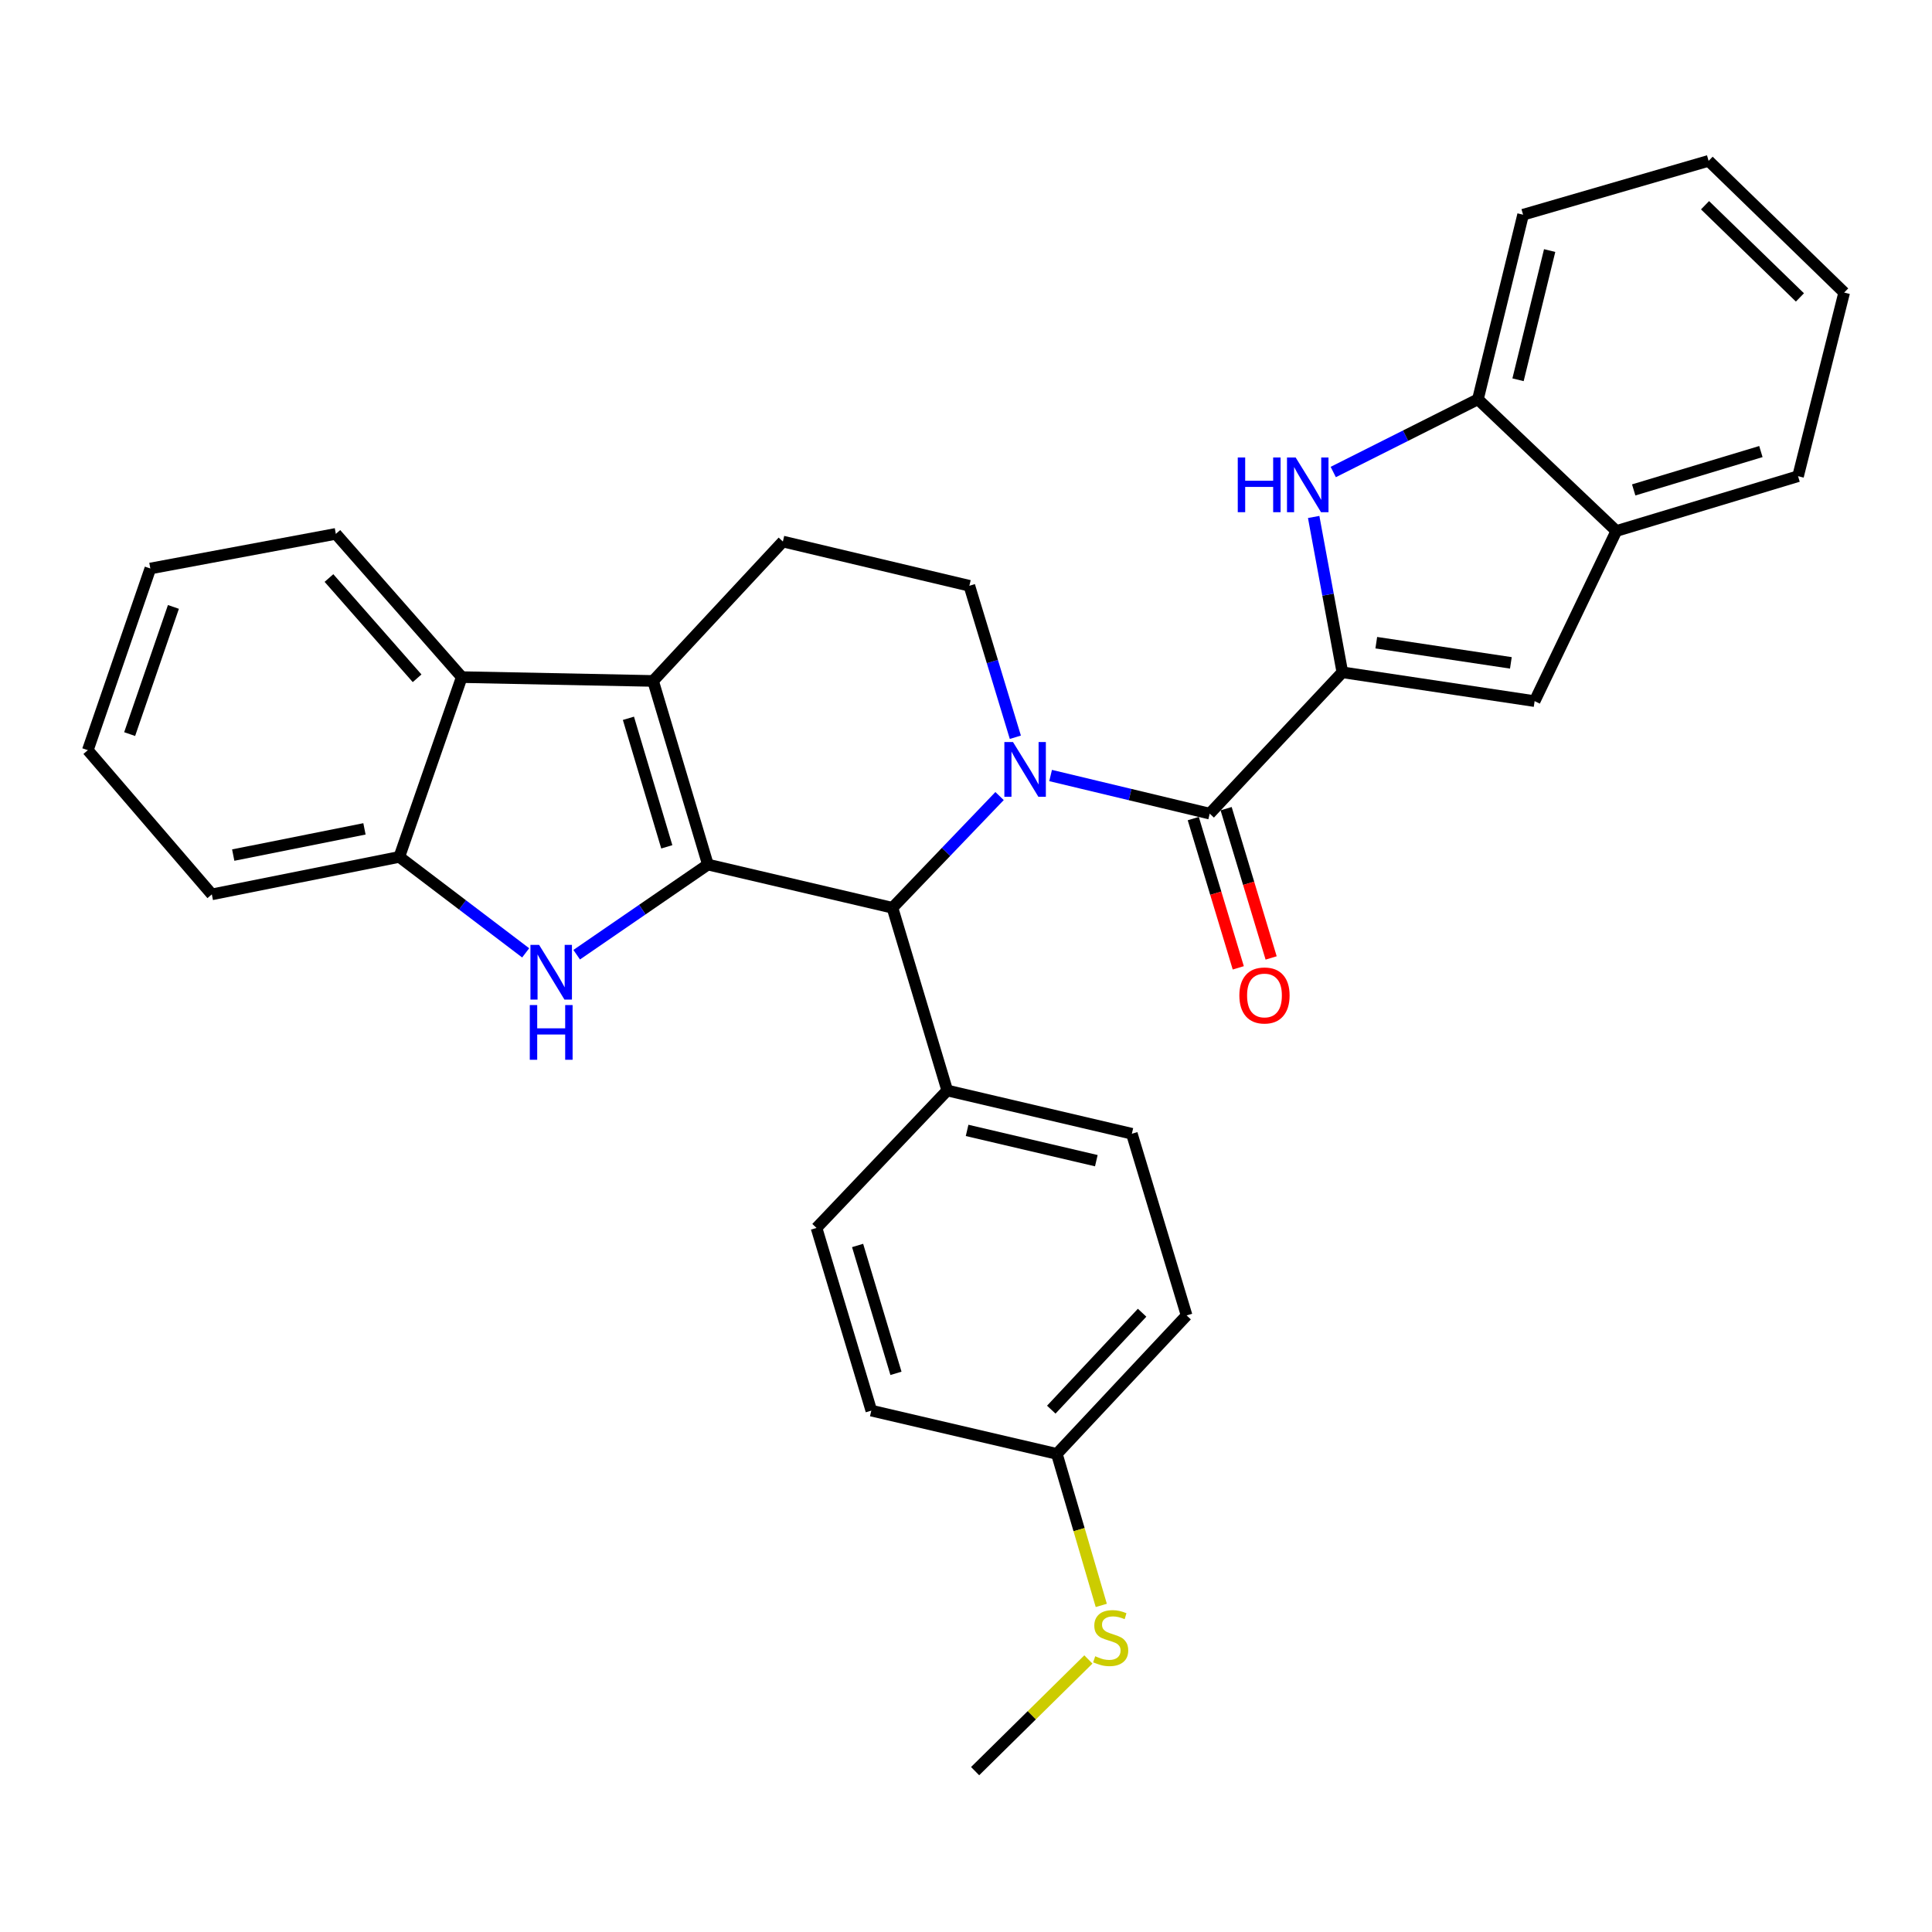 <?xml version='1.0' encoding='iso-8859-1'?>
<svg version='1.1' baseProfile='full'
              xmlns='http://www.w3.org/2000/svg'
                      xmlns:rdkit='http://www.rdkit.org/xml'
                      xmlns:xlink='http://www.w3.org/1999/xlink'
                  xml:space='preserve'
width='1000px' height='1000px' viewBox='0 0 1000 1000'>
<!-- END OF HEADER -->
<rect style='opacity:1.0;fill:#FFFFFF;stroke:none' width='1000' height='1000' x='0' y='0'> </rect>
<path class='bond-2' d='M 366.411,447.496 L 338.037,352.456' style='fill:none;fill-rule:evenodd;stroke:#000000;stroke-width:6px;stroke-linecap:butt;stroke-linejoin:miter;stroke-opacity:1' />
<path class='bond-2' d='M 345.132,438.322 L 325.271,371.794' style='fill:none;fill-rule:evenodd;stroke:#000000;stroke-width:6px;stroke-linecap:butt;stroke-linejoin:miter;stroke-opacity:1' />
<path class='bond-3' d='M 366.411,447.496 L 332.453,470.827' style='fill:none;fill-rule:evenodd;stroke:#000000;stroke-width:6px;stroke-linecap:butt;stroke-linejoin:miter;stroke-opacity:1' />
<path class='bond-3' d='M 332.453,470.827 L 298.496,494.158' style='fill:none;fill-rule:evenodd;stroke:#0000FF;stroke-width:6px;stroke-linecap:butt;stroke-linejoin:miter;stroke-opacity:1' />
<path class='bond-5' d='M 366.411,447.496 L 461.935,469.869' style='fill:none;fill-rule:evenodd;stroke:#000000;stroke-width:6px;stroke-linecap:butt;stroke-linejoin:miter;stroke-opacity:1' />
<path class='bond-0' d='M 517.374,412.039 L 489.654,440.954' style='fill:none;fill-rule:evenodd;stroke:#0000FF;stroke-width:6px;stroke-linecap:butt;stroke-linejoin:miter;stroke-opacity:1' />
<path class='bond-0' d='M 489.654,440.954 L 461.935,469.869' style='fill:none;fill-rule:evenodd;stroke:#000000;stroke-width:6px;stroke-linecap:butt;stroke-linejoin:miter;stroke-opacity:1' />
<path class='bond-4' d='M 543.791,401.41 L 584.964,411.272' style='fill:none;fill-rule:evenodd;stroke:#0000FF;stroke-width:6px;stroke-linecap:butt;stroke-linejoin:miter;stroke-opacity:1' />
<path class='bond-4' d='M 584.964,411.272 L 626.138,421.135' style='fill:none;fill-rule:evenodd;stroke:#000000;stroke-width:6px;stroke-linecap:butt;stroke-linejoin:miter;stroke-opacity:1' />
<path class='bond-10' d='M 525.542,381.605 L 513.639,342.402' style='fill:none;fill-rule:evenodd;stroke:#0000FF;stroke-width:6px;stroke-linecap:butt;stroke-linejoin:miter;stroke-opacity:1' />
<path class='bond-10' d='M 513.639,342.402 L 501.737,303.198' style='fill:none;fill-rule:evenodd;stroke:#000000;stroke-width:6px;stroke-linecap:butt;stroke-linejoin:miter;stroke-opacity:1' />
<path class='bond-1' d='M 694.798,347.985 L 626.138,421.135' style='fill:none;fill-rule:evenodd;stroke:#000000;stroke-width:6px;stroke-linecap:butt;stroke-linejoin:miter;stroke-opacity:1' />
<path class='bond-6' d='M 694.798,347.985 L 687.377,307.781' style='fill:none;fill-rule:evenodd;stroke:#000000;stroke-width:6px;stroke-linecap:butt;stroke-linejoin:miter;stroke-opacity:1' />
<path class='bond-6' d='M 687.377,307.781 L 679.955,267.578' style='fill:none;fill-rule:evenodd;stroke:#0000FF;stroke-width:6px;stroke-linecap:butt;stroke-linejoin:miter;stroke-opacity:1' />
<path class='bond-7' d='M 694.798,347.985 L 794.319,362.907' style='fill:none;fill-rule:evenodd;stroke:#000000;stroke-width:6px;stroke-linecap:butt;stroke-linejoin:miter;stroke-opacity:1' />
<path class='bond-7' d='M 712.36,332.655 L 782.025,343.101' style='fill:none;fill-rule:evenodd;stroke:#000000;stroke-width:6px;stroke-linecap:butt;stroke-linejoin:miter;stroke-opacity:1' />
<path class='bond-8' d='M 338.037,352.456 L 239.009,350.472' style='fill:none;fill-rule:evenodd;stroke:#000000;stroke-width:6px;stroke-linecap:butt;stroke-linejoin:miter;stroke-opacity:1' />
<path class='bond-11' d='M 338.037,352.456 L 405.216,280.302' style='fill:none;fill-rule:evenodd;stroke:#000000;stroke-width:6px;stroke-linecap:butt;stroke-linejoin:miter;stroke-opacity:1' />
<path class='bond-9' d='M 272.088,493.2 L 239.383,468.369' style='fill:none;fill-rule:evenodd;stroke:#0000FF;stroke-width:6px;stroke-linecap:butt;stroke-linejoin:miter;stroke-opacity:1' />
<path class='bond-9' d='M 239.383,468.369 L 206.678,443.538' style='fill:none;fill-rule:evenodd;stroke:#000000;stroke-width:6px;stroke-linecap:butt;stroke-linejoin:miter;stroke-opacity:1' />
<path class='bond-15' d='M 617.634,423.7 L 629.282,462.329' style='fill:none;fill-rule:evenodd;stroke:#000000;stroke-width:6px;stroke-linecap:butt;stroke-linejoin:miter;stroke-opacity:1' />
<path class='bond-15' d='M 629.282,462.329 L 640.93,500.958' style='fill:none;fill-rule:evenodd;stroke:#FF0000;stroke-width:6px;stroke-linecap:butt;stroke-linejoin:miter;stroke-opacity:1' />
<path class='bond-15' d='M 634.642,418.571 L 646.29,457.2' style='fill:none;fill-rule:evenodd;stroke:#000000;stroke-width:6px;stroke-linecap:butt;stroke-linejoin:miter;stroke-opacity:1' />
<path class='bond-15' d='M 646.29,457.2 L 657.938,495.829' style='fill:none;fill-rule:evenodd;stroke:#FF0000;stroke-width:6px;stroke-linecap:butt;stroke-linejoin:miter;stroke-opacity:1' />
<path class='bond-14' d='M 461.935,469.869 L 490.289,564.436' style='fill:none;fill-rule:evenodd;stroke:#000000;stroke-width:6px;stroke-linecap:butt;stroke-linejoin:miter;stroke-opacity:1' />
<path class='bond-12' d='M 690.09,244.314 L 727.529,225.496' style='fill:none;fill-rule:evenodd;stroke:#0000FF;stroke-width:6px;stroke-linecap:butt;stroke-linejoin:miter;stroke-opacity:1' />
<path class='bond-12' d='M 727.529,225.496 L 764.968,206.678' style='fill:none;fill-rule:evenodd;stroke:#000000;stroke-width:6px;stroke-linecap:butt;stroke-linejoin:miter;stroke-opacity:1' />
<path class='bond-13' d='M 794.319,362.907 L 836.618,274.844' style='fill:none;fill-rule:evenodd;stroke:#000000;stroke-width:6px;stroke-linecap:butt;stroke-linejoin:miter;stroke-opacity:1' />
<path class='bond-22' d='M 239.009,350.472 L 173.833,276.334' style='fill:none;fill-rule:evenodd;stroke:#000000;stroke-width:6px;stroke-linecap:butt;stroke-linejoin:miter;stroke-opacity:1' />
<path class='bond-22' d='M 215.891,351.08 L 170.268,299.184' style='fill:none;fill-rule:evenodd;stroke:#000000;stroke-width:6px;stroke-linecap:butt;stroke-linejoin:miter;stroke-opacity:1' />
<path class='bond-31' d='M 239.009,350.472 L 206.678,443.538' style='fill:none;fill-rule:evenodd;stroke:#000000;stroke-width:6px;stroke-linecap:butt;stroke-linejoin:miter;stroke-opacity:1' />
<path class='bond-23' d='M 206.678,443.538 L 109.644,462.921' style='fill:none;fill-rule:evenodd;stroke:#000000;stroke-width:6px;stroke-linecap:butt;stroke-linejoin:miter;stroke-opacity:1' />
<path class='bond-23' d='M 188.643,429.025 L 120.719,442.594' style='fill:none;fill-rule:evenodd;stroke:#000000;stroke-width:6px;stroke-linecap:butt;stroke-linejoin:miter;stroke-opacity:1' />
<path class='bond-32' d='M 501.737,303.198 L 405.216,280.302' style='fill:none;fill-rule:evenodd;stroke:#000000;stroke-width:6px;stroke-linecap:butt;stroke-linejoin:miter;stroke-opacity:1' />
<path class='bond-24' d='M 764.968,206.678 L 788.348,111.134' style='fill:none;fill-rule:evenodd;stroke:#000000;stroke-width:6px;stroke-linecap:butt;stroke-linejoin:miter;stroke-opacity:1' />
<path class='bond-24' d='M 785.731,196.569 L 802.097,129.688' style='fill:none;fill-rule:evenodd;stroke:#000000;stroke-width:6px;stroke-linecap:butt;stroke-linejoin:miter;stroke-opacity:1' />
<path class='bond-35' d='M 764.968,206.678 L 836.618,274.844' style='fill:none;fill-rule:evenodd;stroke:#000000;stroke-width:6px;stroke-linecap:butt;stroke-linejoin:miter;stroke-opacity:1' />
<path class='bond-25' d='M 836.618,274.844 L 930.672,246.48' style='fill:none;fill-rule:evenodd;stroke:#000000;stroke-width:6px;stroke-linecap:butt;stroke-linejoin:miter;stroke-opacity:1' />
<path class='bond-25' d='M 845.597,253.582 L 911.435,233.727' style='fill:none;fill-rule:evenodd;stroke:#000000;stroke-width:6px;stroke-linecap:butt;stroke-linejoin:miter;stroke-opacity:1' />
<path class='bond-16' d='M 490.289,564.436 L 585.842,586.829' style='fill:none;fill-rule:evenodd;stroke:#000000;stroke-width:6px;stroke-linecap:butt;stroke-linejoin:miter;stroke-opacity:1' />
<path class='bond-16' d='M 500.568,585.091 L 567.456,600.766' style='fill:none;fill-rule:evenodd;stroke:#000000;stroke-width:6px;stroke-linecap:butt;stroke-linejoin:miter;stroke-opacity:1' />
<path class='bond-17' d='M 490.289,564.436 L 422.626,635.573' style='fill:none;fill-rule:evenodd;stroke:#000000;stroke-width:6px;stroke-linecap:butt;stroke-linejoin:miter;stroke-opacity:1' />
<path class='bond-20' d='M 585.842,586.829 L 614.187,680.863' style='fill:none;fill-rule:evenodd;stroke:#000000;stroke-width:6px;stroke-linecap:butt;stroke-linejoin:miter;stroke-opacity:1' />
<path class='bond-21' d='M 422.626,635.573 L 450.99,730.13' style='fill:none;fill-rule:evenodd;stroke:#000000;stroke-width:6px;stroke-linecap:butt;stroke-linejoin:miter;stroke-opacity:1' />
<path class='bond-21' d='M 443.896,644.653 L 463.75,710.842' style='fill:none;fill-rule:evenodd;stroke:#000000;stroke-width:6px;stroke-linecap:butt;stroke-linejoin:miter;stroke-opacity:1' />
<path class='bond-18' d='M 547.027,752.533 L 450.99,730.13' style='fill:none;fill-rule:evenodd;stroke:#000000;stroke-width:6px;stroke-linecap:butt;stroke-linejoin:miter;stroke-opacity:1' />
<path class='bond-19' d='M 547.027,752.533 L 558.524,791.745' style='fill:none;fill-rule:evenodd;stroke:#000000;stroke-width:6px;stroke-linecap:butt;stroke-linejoin:miter;stroke-opacity:1' />
<path class='bond-19' d='M 558.524,791.745 L 570.022,830.958' style='fill:none;fill-rule:evenodd;stroke:#CCCC00;stroke-width:6px;stroke-linecap:butt;stroke-linejoin:miter;stroke-opacity:1' />
<path class='bond-33' d='M 547.027,752.533 L 614.187,680.863' style='fill:none;fill-rule:evenodd;stroke:#000000;stroke-width:6px;stroke-linecap:butt;stroke-linejoin:miter;stroke-opacity:1' />
<path class='bond-33' d='M 544.138,729.635 L 591.15,679.466' style='fill:none;fill-rule:evenodd;stroke:#000000;stroke-width:6px;stroke-linecap:butt;stroke-linejoin:miter;stroke-opacity:1' />
<path class='bond-26' d='M 563.344,858.935 L 534.031,887.836' style='fill:none;fill-rule:evenodd;stroke:#CCCC00;stroke-width:6px;stroke-linecap:butt;stroke-linejoin:miter;stroke-opacity:1' />
<path class='bond-26' d='M 534.031,887.836 L 504.717,916.737' style='fill:none;fill-rule:evenodd;stroke:#000000;stroke-width:6px;stroke-linecap:butt;stroke-linejoin:miter;stroke-opacity:1' />
<path class='bond-27' d='M 173.833,276.334 L 77.816,294.257' style='fill:none;fill-rule:evenodd;stroke:#000000;stroke-width:6px;stroke-linecap:butt;stroke-linejoin:miter;stroke-opacity:1' />
<path class='bond-28' d='M 109.644,462.921 L 45.455,388.291' style='fill:none;fill-rule:evenodd;stroke:#000000;stroke-width:6px;stroke-linecap:butt;stroke-linejoin:miter;stroke-opacity:1' />
<path class='bond-29' d='M 788.348,111.134 L 884.375,83.263' style='fill:none;fill-rule:evenodd;stroke:#000000;stroke-width:6px;stroke-linecap:butt;stroke-linejoin:miter;stroke-opacity:1' />
<path class='bond-30' d='M 930.672,246.48 L 954.545,151.43' style='fill:none;fill-rule:evenodd;stroke:#000000;stroke-width:6px;stroke-linecap:butt;stroke-linejoin:miter;stroke-opacity:1' />
<path class='bond-34' d='M 77.816,294.257 L 45.455,388.291' style='fill:none;fill-rule:evenodd;stroke:#000000;stroke-width:6px;stroke-linecap:butt;stroke-linejoin:miter;stroke-opacity:1' />
<path class='bond-34' d='M 89.759,314.143 L 67.106,379.966' style='fill:none;fill-rule:evenodd;stroke:#000000;stroke-width:6px;stroke-linecap:butt;stroke-linejoin:miter;stroke-opacity:1' />
<path class='bond-36' d='M 884.375,83.263 L 954.545,151.43' style='fill:none;fill-rule:evenodd;stroke:#000000;stroke-width:6px;stroke-linecap:butt;stroke-linejoin:miter;stroke-opacity:1' />
<path class='bond-36' d='M 882.523,106.23 L 931.642,153.947' style='fill:none;fill-rule:evenodd;stroke:#000000;stroke-width:6px;stroke-linecap:butt;stroke-linejoin:miter;stroke-opacity:1' />
<path  class='atom-1' d='M 524.335 384.089
L 533.615 399.089
Q 534.535 400.569, 536.015 403.249
Q 537.495 405.929, 537.575 406.089
L 537.575 384.089
L 541.335 384.089
L 541.335 412.409
L 537.455 412.409
L 527.495 396.009
Q 526.335 394.089, 525.095 391.889
Q 523.895 389.689, 523.535 389.009
L 523.535 412.409
L 519.855 412.409
L 519.855 384.089
L 524.335 384.089
' fill='#0000FF'/>
<path  class='atom-4' d='M 279.036 489.067
L 288.316 504.067
Q 289.236 505.547, 290.716 508.227
Q 292.196 510.907, 292.276 511.067
L 292.276 489.067
L 296.036 489.067
L 296.036 517.387
L 292.156 517.387
L 282.196 500.987
Q 281.036 499.067, 279.796 496.867
Q 278.596 494.667, 278.236 493.987
L 278.236 517.387
L 274.556 517.387
L 274.556 489.067
L 279.036 489.067
' fill='#0000FF'/>
<path  class='atom-4' d='M 274.216 520.219
L 278.056 520.219
L 278.056 532.259
L 292.536 532.259
L 292.536 520.219
L 296.376 520.219
L 296.376 548.539
L 292.536 548.539
L 292.536 535.459
L 278.056 535.459
L 278.056 548.539
L 274.216 548.539
L 274.216 520.219
' fill='#0000FF'/>
<path  class='atom-7' d='M 640.666 236.791
L 644.506 236.791
L 644.506 248.831
L 658.986 248.831
L 658.986 236.791
L 662.826 236.791
L 662.826 265.111
L 658.986 265.111
L 658.986 252.031
L 644.506 252.031
L 644.506 265.111
L 640.666 265.111
L 640.666 236.791
' fill='#0000FF'/>
<path  class='atom-7' d='M 670.626 236.791
L 679.906 251.791
Q 680.826 253.271, 682.306 255.951
Q 683.786 258.631, 683.866 258.791
L 683.866 236.791
L 687.626 236.791
L 687.626 265.111
L 683.746 265.111
L 673.786 248.711
Q 672.626 246.791, 671.386 244.591
Q 670.186 242.391, 669.826 241.711
L 669.826 265.111
L 666.146 265.111
L 666.146 236.791
L 670.626 236.791
' fill='#0000FF'/>
<path  class='atom-16' d='M 641.492 515.249
Q 641.492 508.449, 644.852 504.649
Q 648.212 500.849, 654.492 500.849
Q 660.772 500.849, 664.132 504.649
Q 667.492 508.449, 667.492 515.249
Q 667.492 522.129, 664.092 526.049
Q 660.692 529.929, 654.492 529.929
Q 648.252 529.929, 644.852 526.049
Q 641.492 522.169, 641.492 515.249
M 654.492 526.729
Q 658.812 526.729, 661.132 523.849
Q 663.492 520.929, 663.492 515.249
Q 663.492 509.689, 661.132 506.889
Q 658.812 504.049, 654.492 504.049
Q 650.172 504.049, 647.812 506.849
Q 645.492 509.649, 645.492 515.249
Q 645.492 520.969, 647.812 523.849
Q 650.172 526.729, 654.492 526.729
' fill='#FF0000'/>
<path  class='atom-20' d='M 566.887 857.274
Q 567.207 857.394, 568.527 857.954
Q 569.847 858.514, 571.287 858.874
Q 572.767 859.194, 574.207 859.194
Q 576.887 859.194, 578.447 857.914
Q 580.007 856.594, 580.007 854.314
Q 580.007 852.754, 579.207 851.794
Q 578.447 850.834, 577.247 850.314
Q 576.047 849.794, 574.047 849.194
Q 571.527 848.434, 570.007 847.714
Q 568.527 846.994, 567.447 845.474
Q 566.407 843.954, 566.407 841.394
Q 566.407 837.834, 568.807 835.634
Q 571.247 833.434, 576.047 833.434
Q 579.327 833.434, 583.047 834.994
L 582.127 838.074
Q 578.727 836.674, 576.167 836.674
Q 573.407 836.674, 571.887 837.834
Q 570.367 838.954, 570.407 840.914
Q 570.407 842.434, 571.167 843.354
Q 571.967 844.274, 573.087 844.794
Q 574.247 845.314, 576.167 845.914
Q 578.727 846.714, 580.247 847.514
Q 581.767 848.314, 582.847 849.954
Q 583.967 851.554, 583.967 854.314
Q 583.967 858.234, 581.327 860.354
Q 578.727 862.434, 574.367 862.434
Q 571.847 862.434, 569.927 861.874
Q 568.047 861.354, 565.807 860.434
L 566.887 857.274
' fill='#CCCC00'/>
</svg>
